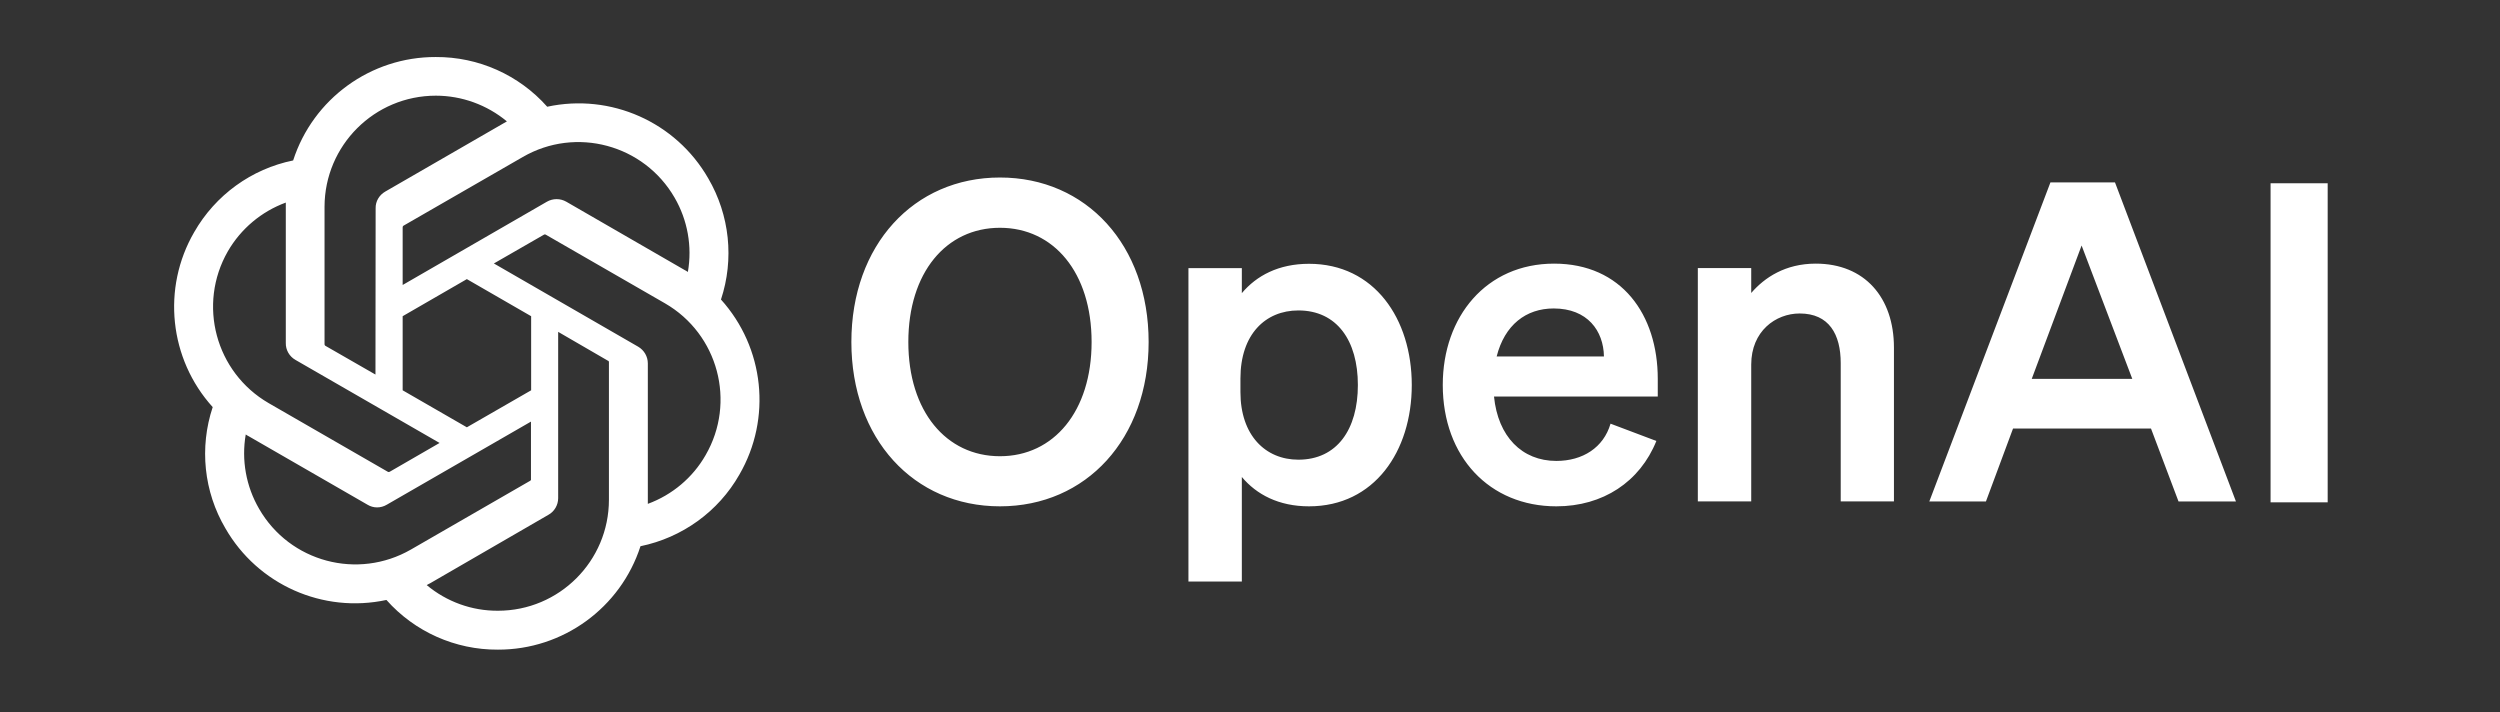 <svg xmlns="http://www.w3.org/2000/svg" xmlns:xlink="http://www.w3.org/1999/xlink" width="158" zoomAndPan="magnify" viewBox="0 0 118.5 33.75" height="45" preserveAspectRatio="xMidYMid meet" version="1.0"><rect x="0" y="0" width="118.5" height="33.75" fill="#333333" stroke="none"/><defs><clipPath id="e9883e40ab"><path d="M 8 2.691 L 110.363 2.691 L 110.363 30.98 L 8 30.98 Z M 8 2.691 " clip-rule="nonzero"/></clipPath></defs><g clip-path="url(#e9883e40ab)"><path fill="#ffffff" d="M 47.398 8.414 C 51.492 8.414 54.445 11.617 54.445 16.211 C 54.445 20.797 51.492 24 47.398 24 C 43.309 24 40.355 20.797 40.355 16.211 C 40.355 11.617 43.309 8.414 47.398 8.414 Z M 47.398 10.797 C 44.844 10.797 43.055 12.922 43.055 16.211 C 43.055 19.492 44.844 21.625 47.398 21.625 C 49.949 21.625 51.742 19.492 51.742 16.211 C 51.742 12.922 49.949 10.797 47.398 10.797 Z M 58.863 22.609 L 58.863 27.566 L 56.332 27.566 L 56.332 12.711 L 58.863 12.711 L 58.863 13.895 C 59.559 13.066 60.609 12.504 62.047 12.504 C 65.145 12.504 66.918 15.113 66.918 18.25 C 66.918 21.391 65.145 24 62.047 24 C 60.609 24 59.559 23.438 58.863 22.609 Z M 58.797 18.586 C 58.797 20.633 59.98 21.789 61.543 21.789 C 63.371 21.789 64.363 20.359 64.363 18.25 C 64.363 16.145 63.371 14.715 61.543 14.715 C 59.98 14.715 58.797 15.848 58.797 17.938 Z M 68.387 18.246 C 68.387 15.004 70.453 12.496 73.664 12.496 C 76.867 12.496 78.578 14.918 78.578 17.957 L 78.578 18.797 L 70.816 18.797 C 71.004 20.691 72.141 21.848 73.77 21.848 C 75.016 21.848 76.008 21.219 76.34 20.082 L 78.512 20.902 C 77.73 22.84 75.98 24 73.77 24 C 70.605 24 68.387 21.656 68.387 18.246 Z M 70.941 16.898 L 76.027 16.898 C 76.008 15.68 75.246 14.621 73.645 14.621 C 72.332 14.621 71.32 15.402 70.941 16.898 Z M 80.477 12.707 L 83.008 12.707 L 83.008 13.887 C 83.641 13.152 84.629 12.496 86.066 12.496 C 88.383 12.496 89.773 14.098 89.773 16.48 L 89.773 23.766 L 87.25 23.766 L 87.25 17.215 C 87.25 15.848 86.699 14.859 85.305 14.859 C 84.164 14.859 83.008 15.699 83.008 17.281 L 83.008 23.766 L 80.477 23.766 Z M 100.25 8.645 L 105.984 23.77 L 103.262 23.77 L 101.957 20.312 L 95.418 20.312 L 94.133 23.77 L 91.449 23.77 L 97.191 8.645 Z M 96.305 17.957 L 101.07 17.957 L 98.668 11.637 Z M 107.625 8.688 L 110.332 8.688 L 110.332 23.809 L 107.625 23.809 Z M 34.172 14.195 C 36.234 16.48 36.59 19.832 35.047 22.496 C 34.051 24.25 32.336 25.484 30.359 25.891 C 29.414 28.816 26.68 30.801 23.602 30.793 C 21.578 30.805 19.656 29.945 18.316 28.438 C 15.305 29.086 12.219 27.715 10.684 25.043 C 9.66 23.305 9.445 21.211 10.082 19.297 C 8.02 17.02 7.664 13.656 9.207 11 C 10.211 9.246 11.918 8.008 13.895 7.605 C 14.84 4.68 17.574 2.695 20.652 2.703 C 22.676 2.691 24.598 3.551 25.938 5.059 C 28.949 4.41 32.035 5.781 33.57 8.453 C 34.586 10.191 34.809 12.285 34.172 14.203 Z M 28.863 23.688 L 28.863 17.156 C 28.863 17.129 28.844 17.102 28.816 17.098 L 26.457 15.73 L 26.457 23.613 C 26.457 23.941 26.277 24.25 25.988 24.406 L 20.391 27.645 C 20.344 27.668 20.266 27.707 20.227 27.734 C 21.172 28.523 22.367 28.957 23.602 28.949 C 26.508 28.949 28.863 26.594 28.863 23.688 Z M 12.281 24.117 C 13.734 26.641 16.957 27.5 19.48 26.047 L 25.137 22.785 C 25.164 22.766 25.176 22.742 25.168 22.715 L 25.168 19.984 L 18.336 23.922 C 18.047 24.094 17.699 24.094 17.418 23.922 L 11.812 20.691 C 11.762 20.668 11.688 20.621 11.648 20.594 C 11.438 21.809 11.664 23.055 12.281 24.117 Z M 10.801 11.91 C 9.352 14.434 10.219 17.648 12.73 19.105 L 18.391 22.367 C 18.414 22.379 18.449 22.379 18.477 22.359 L 20.836 20.996 L 14.004 17.059 C 13.715 16.895 13.539 16.586 13.547 16.258 L 13.547 9.602 C 12.391 10.027 11.418 10.844 10.801 11.91 Z M 30.25 16.434 C 30.531 16.598 30.707 16.898 30.707 17.227 L 30.707 23.883 C 31.863 23.457 32.836 22.641 33.445 21.574 C 34.902 19.059 34.043 15.836 31.523 14.379 L 25.859 11.117 C 25.832 11.105 25.801 11.109 25.781 11.125 L 23.41 12.488 Z M 32.605 12.891 L 32.598 12.891 Z M 32.605 12.891 C 32.816 11.684 32.594 10.434 31.977 9.371 C 30.523 6.852 27.301 5.984 24.781 7.441 L 19.117 10.703 C 19.098 10.719 19.086 10.742 19.086 10.777 L 19.086 13.508 L 25.922 9.562 C 26.207 9.398 26.559 9.398 26.844 9.562 L 32.441 12.793 C 32.492 12.816 32.566 12.863 32.605 12.891 Z M 17.797 17.754 L 17.805 9.871 C 17.797 9.543 17.977 9.242 18.266 9.078 L 23.863 5.848 C 23.91 5.816 23.988 5.773 24.027 5.754 C 23.082 4.969 21.887 4.535 20.66 4.535 C 17.746 4.535 15.391 6.891 15.383 9.797 L 15.383 16.328 C 15.391 16.355 15.402 16.383 15.43 16.395 Z M 19.086 18.5 L 22.129 20.254 L 25.176 18.5 L 25.176 14.988 L 22.129 13.23 L 19.086 14.988 Z M 19.086 18.5 " fill-opacity="1" fill-rule="evenodd"/></g></svg>